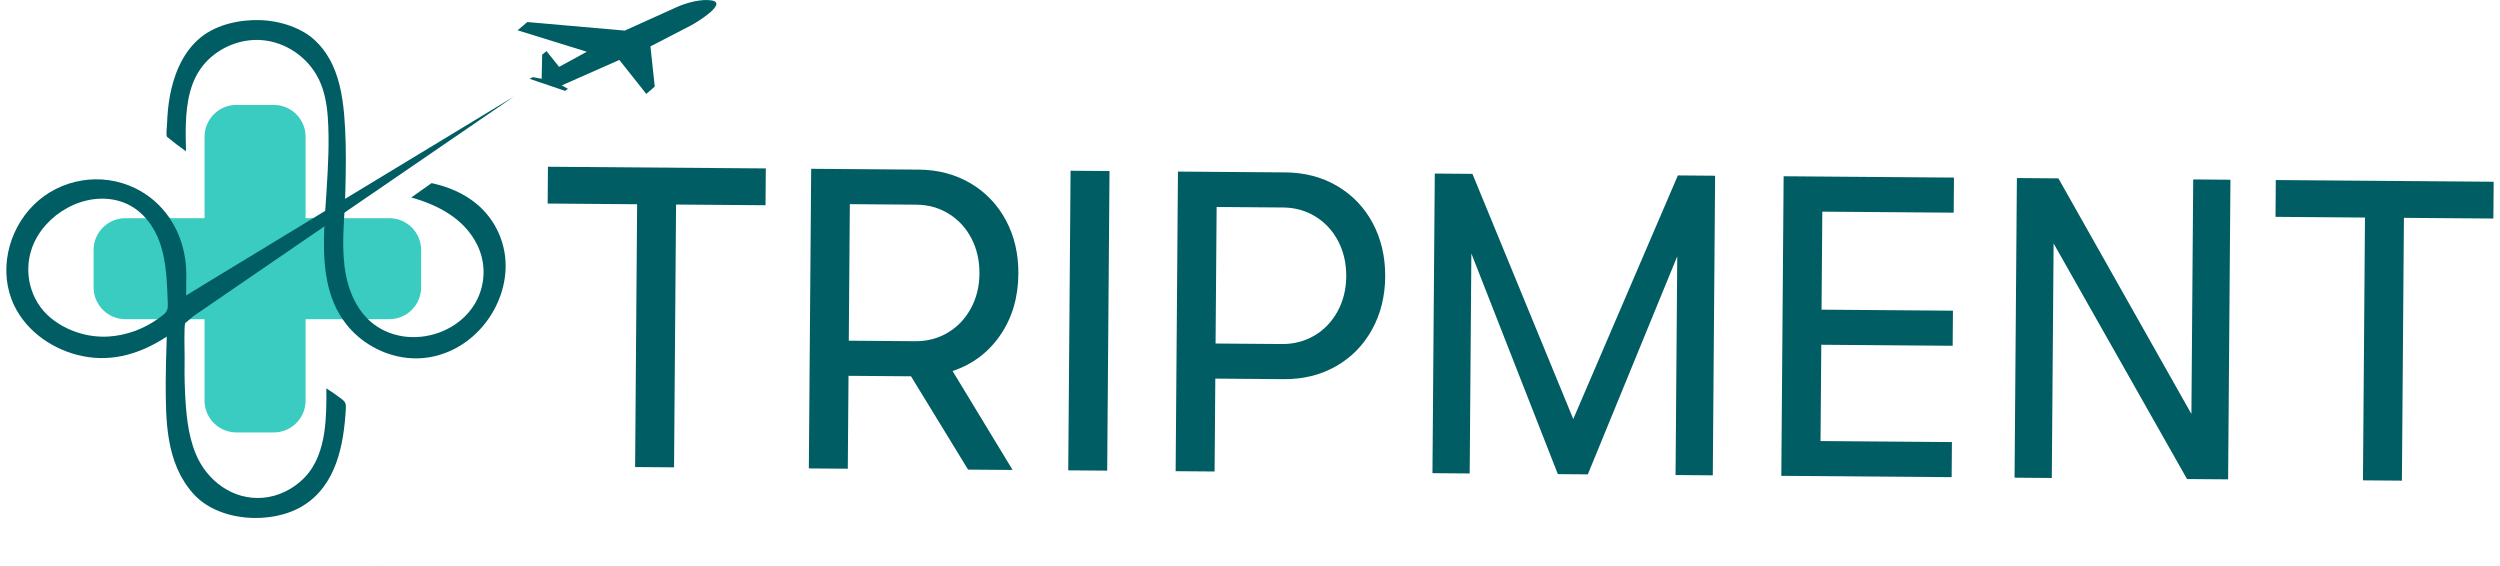 <svg width="274" height="62" viewBox="0 0 274 62" fill="none" xmlns="http://www.w3.org/2000/svg">
<g clip-path="url(#clip0_2566_2047)">
<path fill-rule="evenodd" clip-rule="evenodd" d="M40.798 61.883C41.099 61.929 41.413 61.972 41.73 62.002C41.419 61.992 41.112 61.956 40.798 61.883Z" fill="#E9E9E9"/>
<path d="M69.829 22.385L60.024 22.309L60.054 18.275L83.932 18.46L83.902 22.494L74.097 22.418L73.876 51.221L69.608 51.188L69.829 22.385Z" fill="#005D63"/>
<path d="M109.642 36.717C108.344 38.615 106.598 39.929 104.403 40.665L110.982 51.506L106.103 51.47L99.847 41.242L92.997 41.19L92.918 51.371L88.649 51.338L88.904 18.5L100.679 18.59C102.805 18.606 104.7 19.105 106.367 20.088C108.031 21.072 109.328 22.426 110.253 24.152C111.177 25.879 111.632 27.84 111.613 30.028C111.593 32.593 110.936 34.825 109.639 36.723L109.642 36.717ZM93.03 37.34L100.303 37.397C101.617 37.407 102.808 37.096 103.875 36.462C104.941 35.828 105.786 34.944 106.403 33.808C107.024 32.673 107.338 31.398 107.347 29.992C107.357 28.553 107.064 27.262 106.463 26.116C105.862 24.971 105.033 24.073 103.974 23.423C102.914 22.772 101.729 22.442 100.415 22.432L93.142 22.376L93.027 37.34H93.03Z" fill="#005D63"/>
<path d="M117.334 18.713L121.603 18.746L121.348 51.583L117.08 51.55L117.334 18.713Z" fill="#005D63"/>
<path d="M146.568 20.394C148.231 21.378 149.529 22.731 150.453 24.458C151.377 26.184 151.833 28.145 151.817 30.334C151.8 32.493 151.315 34.428 150.364 36.141C149.413 37.854 148.096 39.188 146.416 40.145C144.735 41.102 142.831 41.571 140.705 41.555L133.198 41.495L133.119 51.676L128.85 51.643L129.104 18.806L140.88 18.895C143.006 18.912 144.904 19.41 146.568 20.394ZM144.072 36.771C145.142 36.138 145.983 35.253 146.604 34.117C147.221 32.981 147.538 31.707 147.548 30.301C147.558 28.862 147.264 27.571 146.663 26.425C146.063 25.28 145.231 24.382 144.174 23.732C143.115 23.081 141.929 22.751 140.616 22.741L133.343 22.685L133.227 37.65L140.5 37.706C141.814 37.715 143.002 37.405 144.072 36.771Z" fill="#005D63"/>
<path d="M157.252 19.022L161.378 19.055L172.43 45.926L183.896 19.226L187.976 19.259L187.722 52.096L183.641 52.063L183.826 28.093L174.025 51.991L170.74 51.964L161.262 27.78L161.078 51.892L156.997 51.859L157.252 19.022Z" fill="#005D63"/>
<path d="M195.483 19.318L214.155 19.463L214.125 23.309L199.725 23.197L199.643 33.939L214.043 34.051L214.013 37.897L199.613 37.785L199.53 48.339L213.93 48.451L213.901 52.297L195.232 52.152L195.486 19.314L195.483 19.318Z" fill="#005D63"/>
<path d="M221.05 19.514L225.6 19.55L240.178 45.372L240.376 19.666L244.456 19.699L244.202 52.536L239.699 52.503L225.075 26.681L224.877 52.387L220.796 52.354L221.05 19.517V19.514Z" fill="#005D63"/>
<path d="M259.202 23.843L249.397 23.767L249.427 19.733L273.305 19.918L273.275 23.952L263.47 23.876L263.249 52.679L258.981 52.646L259.202 23.843Z" fill="#005D63"/>
<path fill-rule="evenodd" clip-rule="evenodd" d="M68.466 3.357L74.157 0.786C75.283 0.277 76.937 -0.155 78.043 0.056C79.716 0.376 76.471 2.393 75.755 2.773L71.288 5.084L71.76 9.488L70.836 10.293L67.878 6.569L61.569 9.359L62.246 9.732L61.936 9.96L58.044 8.639L58.407 8.451L59.364 8.639L59.424 5.982L59.899 5.605L61.279 7.329L64.313 5.671L56.727 3.321L57.796 2.416L68.466 3.354V3.357Z" fill="#005D63"/>
<path d="M33.492 43.906V14.987C33.492 13.06 31.93 11.498 30.003 11.498H25.909C23.982 11.498 22.42 13.06 22.42 14.987V43.906C22.42 45.833 23.982 47.395 25.909 47.395H30.003C31.93 47.395 33.492 45.833 33.492 43.906Z" fill="#3ACCC1"/>
<path d="M13.747 34.983L42.666 34.983C44.593 34.983 46.155 33.421 46.155 31.494V27.4C46.155 25.473 44.593 23.911 42.666 23.911L13.747 23.911C11.82 23.911 10.258 25.473 10.258 27.4V31.494C10.258 33.421 11.82 34.983 13.747 34.983Z" fill="#3ACCC1"/>
<path fill-rule="evenodd" clip-rule="evenodd" d="M56.428 10.513L56.365 10.556C56.414 10.526 56.447 10.506 56.461 10.496L56.428 10.513ZM20.821 34.981C20.943 34.879 21.062 34.77 21.181 34.661L22.419 33.812L33.491 26.226L35.547 24.82L36.875 23.909L37.746 23.311L56.365 10.556C55.318 11.189 46.478 16.544 37.822 21.793C37.093 22.235 36.363 22.674 35.643 23.113C35.201 23.381 34.765 23.645 34.329 23.909C34.049 24.081 33.768 24.249 33.491 24.421C28.892 27.207 24.759 29.716 22.419 31.145C21.171 31.904 20.431 32.357 20.401 32.383C20.412 31.594 20.421 30.812 20.421 30.043C20.415 27.817 19.784 25.672 18.593 23.909C17.662 22.539 16.397 21.397 14.816 20.628C11.122 18.828 6.616 19.564 3.681 22.47C0.832 25.309 -0.208 29.835 1.568 33.509C2.984 36.43 5.959 38.418 9.102 39.042C12.432 39.699 15.503 38.708 18.279 36.889C18.269 37.107 18.269 37.325 18.259 37.543C18.216 38.969 18.163 40.395 18.163 41.831C18.163 46.109 18.163 50.682 21.148 54.069C23.917 57.212 29.774 57.545 33.21 55.432C36.842 53.197 37.68 48.78 37.901 44.829C37.911 44.641 37.921 44.432 37.871 44.254C37.858 44.215 37.839 44.172 37.819 44.129C37.736 43.954 37.568 43.828 37.423 43.713C36.881 43.307 36.33 42.924 35.769 42.561C35.779 44.152 35.779 45.743 35.551 47.324C35.283 49.18 34.686 50.995 33.359 52.362C32.154 53.6 30.51 54.422 28.787 54.557C25.512 54.818 22.663 52.685 21.451 49.734C20.567 47.589 20.382 45.192 20.276 42.898C20.217 41.65 20.217 40.395 20.233 39.147C20.24 38.52 20.141 35.532 20.319 35.391C20.487 35.258 20.656 35.123 20.821 34.981ZM11.967 36.879C9.683 37.038 7.306 36.292 5.54 34.829C3.324 32.997 2.542 29.868 3.506 27.174C4.84 23.453 9.293 20.892 13.159 22.06C14.288 22.404 15.229 23.061 15.971 23.909C16.714 24.754 17.262 25.784 17.612 26.877C18.259 28.904 18.305 31.089 18.388 33.195C18.398 33.499 18.408 33.819 18.262 34.087C18.16 34.281 17.988 34.43 17.817 34.565C17.635 34.711 17.45 34.849 17.259 34.981C15.678 36.087 13.832 36.751 11.967 36.879Z" fill="#005D63"/>
<path fill-rule="evenodd" clip-rule="evenodd" d="M55.405 29.642C55.27 32.068 54.2 34.412 52.539 36.175C50.836 37.984 48.495 39.156 46 39.268C45.987 39.272 45.973 39.272 45.96 39.272C45.835 39.275 45.709 39.278 45.584 39.278C42.946 39.275 40.358 38.116 38.542 36.215C38.166 35.822 37.836 35.409 37.545 34.98C35.561 32.065 35.39 28.364 35.548 24.819C35.561 24.515 35.578 24.212 35.594 23.908C35.611 23.64 35.627 23.376 35.644 23.112C35.67 22.716 35.697 22.323 35.723 21.937C35.749 21.557 35.776 21.178 35.799 20.795C35.961 18.141 36.113 15.483 35.925 12.826C35.822 11.406 35.568 9.98 34.947 8.699C33.785 6.299 31.329 4.589 28.662 4.394C26.381 4.226 24.05 5.177 22.515 6.867C20.848 8.702 20.445 11.201 20.369 13.598C20.336 14.592 20.359 15.589 20.386 16.582C19.679 16.084 18.94 15.529 18.312 15.001C18.164 14.876 18.306 13.773 18.309 13.565C18.326 13.05 18.359 12.539 18.408 12.027C18.514 10.987 18.695 9.957 18.993 8.953C19.673 6.649 20.94 4.53 23.106 3.364C24.225 2.764 25.473 2.424 26.734 2.278C29.005 2.014 31.398 2.4 33.379 3.569C34.954 4.5 36.08 6.091 36.727 7.772C37.499 9.775 37.71 11.974 37.826 14.103C37.948 16.375 37.905 18.652 37.852 20.924C37.846 21.211 37.836 21.501 37.823 21.792C37.803 22.294 37.773 22.802 37.747 23.31C37.733 23.508 37.724 23.71 37.714 23.908C37.555 26.711 37.466 29.553 38.503 32.167C38.919 33.211 39.526 34.191 40.328 34.98C40.503 35.152 40.688 35.317 40.883 35.469C41.976 36.327 43.336 36.822 44.722 36.925C47.297 37.123 49.971 36.04 51.569 33.986C51.972 33.465 52.305 32.89 52.539 32.276C53.226 30.487 53.144 28.543 52.292 26.816C50.886 23.971 48.014 22.462 45.075 21.643L47.304 20.069C49.086 20.455 50.796 21.161 52.213 22.327C54.382 24.113 55.563 26.846 55.405 29.642Z" fill="#005D63"/>
</g>
<defs>
<clipPath id="clip0_2566_2047">
<rect width="272.611" height="62" fill="white" transform="translate(0.695)"/>
</clipPath>
</defs>
</svg>
